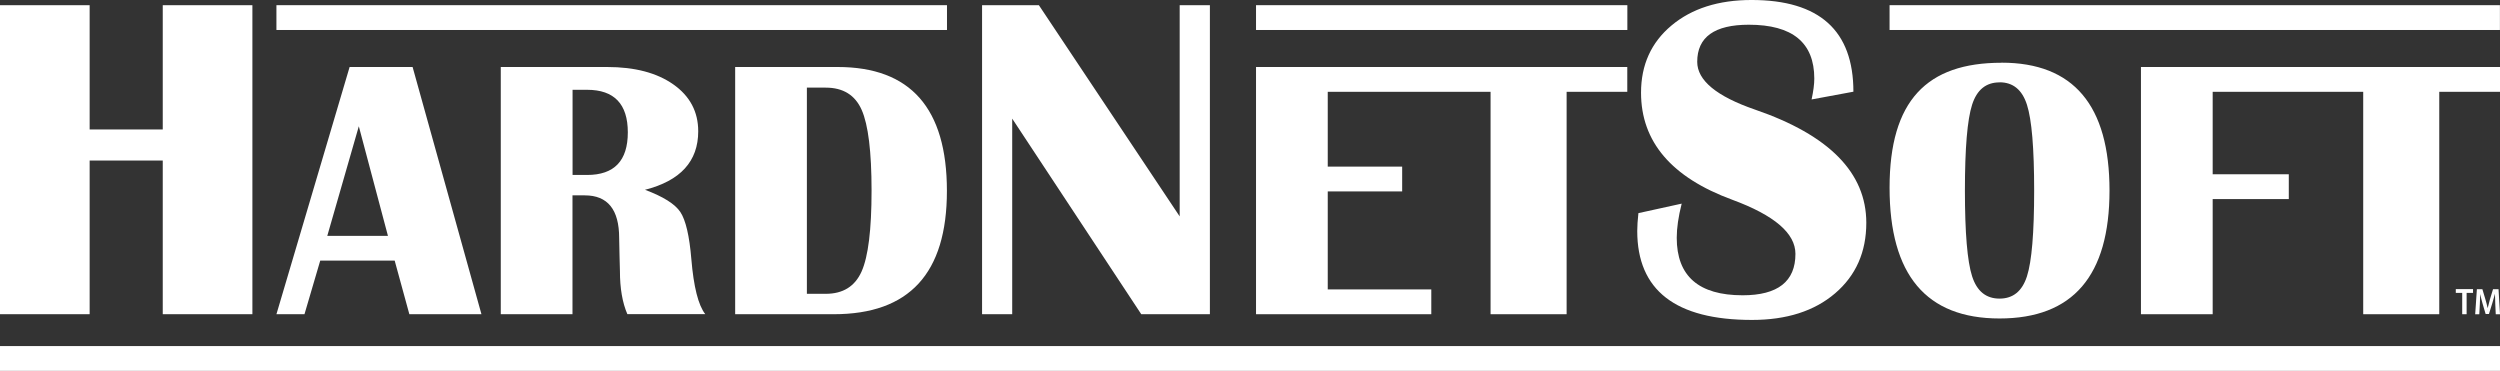 <?xml version="1.0" encoding="UTF-8"?>
<svg id="Layer_1" data-name="Layer 1" xmlns="http://www.w3.org/2000/svg" viewBox="0 0 323.5 47.99">
  <rect x="0" y="0" width="323.5" height="47.99" fill="#333333" stroke="none"/>
  <defs>
    <style>
      .cls-1 {
        fill: #fff;
      }
    </style>
  </defs>
  <g>
    <path class="cls-1" d="M318.61,37.9h-.83v-.49h2.23v.49h-.83v2.76h-.57v-2.76Z"/>
    <path class="cls-1" d="M322.89,39.36c-.02-.4-.04-.89-.04-1.31h-.01c-.1.39-.22.82-.34,1.2l-.43,1.38h-.43l-.4-1.36c-.11-.39-.22-.83-.3-1.22h0c-.01.41-.03.9-.05,1.33l-.07,1.29h-.53l.22-3.25h.71l.39,1.31c.12.4.21.77.29,1.13h.01c.08-.36.18-.74.29-1.13l.4-1.31h.71l.19,3.25h-.55l-.06-1.31Z"/>
  </g>
  <path class="cls-1" d="M11.6,20.77v19.89H0V.67h11.6v16.08h9.46V.67h11.6v39.99h-11.6v-19.89h-9.46Z"/>
  <path class="cls-1" d="M53.39,8.67l8.91,31.99h-9.33l-1.9-6.94h-9.63l-2.04,6.94h-3.63l9.47-31.99h8.16ZM42.35,30.52h7.85l-3.77-14.18-4.08,14.18Z"/>
  <path class="cls-1" d="M64.8,40.66V8.67h13.76c3.58,0,6.44.75,8.58,2.26,2.14,1.51,3.21,3.53,3.21,6.06,0,3.88-2.3,6.4-6.89,7.57,2.36.88,3.89,1.84,4.58,2.88s1.17,3.08,1.42,6.09c.3,3.59.9,5.97,1.8,7.12h-10.08c-.64-1.48-.96-3.34-.96-5.55l-.05-1.9-.05-2.39c0-3.69-1.48-5.53-4.45-5.53h-1.59v15.38h-9.28ZM74.09,22.64h1.88c3.52,0,5.27-1.84,5.27-5.51s-1.76-5.51-5.27-5.51h-1.88v11.02Z"/>
  <path class="cls-1" d="M95.13,40.66V8.67h13.27c9.42,0,14.13,5.34,14.13,16.03s-4.88,15.96-14.65,15.96h-12.75ZM104.41,38.02h2.44c2.23,0,3.78-.96,4.64-2.89s1.29-5.42,1.29-10.46-.43-8.53-1.28-10.45-2.4-2.88-4.65-2.88h-2.44v26.7Z"/>
  <path class="cls-1" d="M156.56.67v39.99h-8.88l-16.7-25.31v25.31h-3.9V.67h7.35l18.22,27.33V.67h3.9Z"/>
  <path class="cls-1" d="M239.81,11.87l-5.39,1c.23-1.07.35-1.97.35-2.7,0-4.65-2.82-6.97-8.47-6.97-4.45,0-6.68,1.6-6.68,4.8,0,2.4,2.49,4.46,7.47,6.18,9.61,3.3,14.41,8.18,14.41,14.65,0,3.79-1.35,6.83-4.04,9.13s-6.28,3.44-10.75,3.44c-9.9,0-14.85-3.84-14.85-11.51,0-.62.05-1.4.15-2.31l5.6-1.23c-.43,1.7-.64,3.17-.64,4.42,0,4.96,2.84,7.44,8.53,7.44,4.55,0,6.83-1.79,6.83-5.36,0-2.66-2.72-4.99-8.17-7-7.87-2.89-11.81-7.51-11.81-13.86,0-3.59,1.31-6.49,3.94-8.69s6.08-3.3,10.36-3.3c8.79,0,13.18,3.96,13.18,11.87Z"/>
  <path class="cls-1" d="M259,8.11c9.31,0,13.97,5.52,13.97,16.55s-4.74,16.55-14.23,16.55-14.23-5.64-14.23-16.92,4.83-16.17,14.48-16.17ZM258.74,10.66c-1.75,0-2.93.96-3.55,2.89s-.93,5.63-.93,11.1.31,9.17.93,11.1,1.8,2.89,3.55,2.89,2.93-.96,3.55-2.89.93-5.63.93-11.1-.31-9.15-.93-11.09-1.8-2.91-3.55-2.91Z"/>
  <polygon class="cls-1" points="277.04 8.67 277.04 40.66 286.32 40.66 286.32 25.76 296.17 25.76 296.17 22.55 286.32 22.55 286.32 11.88 305.8 11.88 305.8 40.66 315.64 40.66 315.64 11.88 323.5 11.88 323.5 8.67 277.04 8.67"/>
  <polygon class="cls-1" points="162.53 8.67 162.53 40.66 185.21 40.66 185.21 37.45 171.81 37.45 171.81 24.77 181.44 24.77 181.44 21.56 171.81 21.56 171.81 11.88 192.88 11.88 192.88 40.66 202.72 40.66 202.72 11.88 210.57 11.88 210.57 8.67 162.53 8.67"/>
  <rect class="cls-1" y="44.78" width="323.5" height="3.21"/>
  <rect class="cls-1" x="35.77" y=".67" width="86.77" height="3.21"/>
  <rect class="cls-1" x="162.53" y=".67" width="48.05" height="3.21"/>
  <rect class="cls-1" x="244.51" y=".67" width="78.98" height="3.21"/>
</svg>